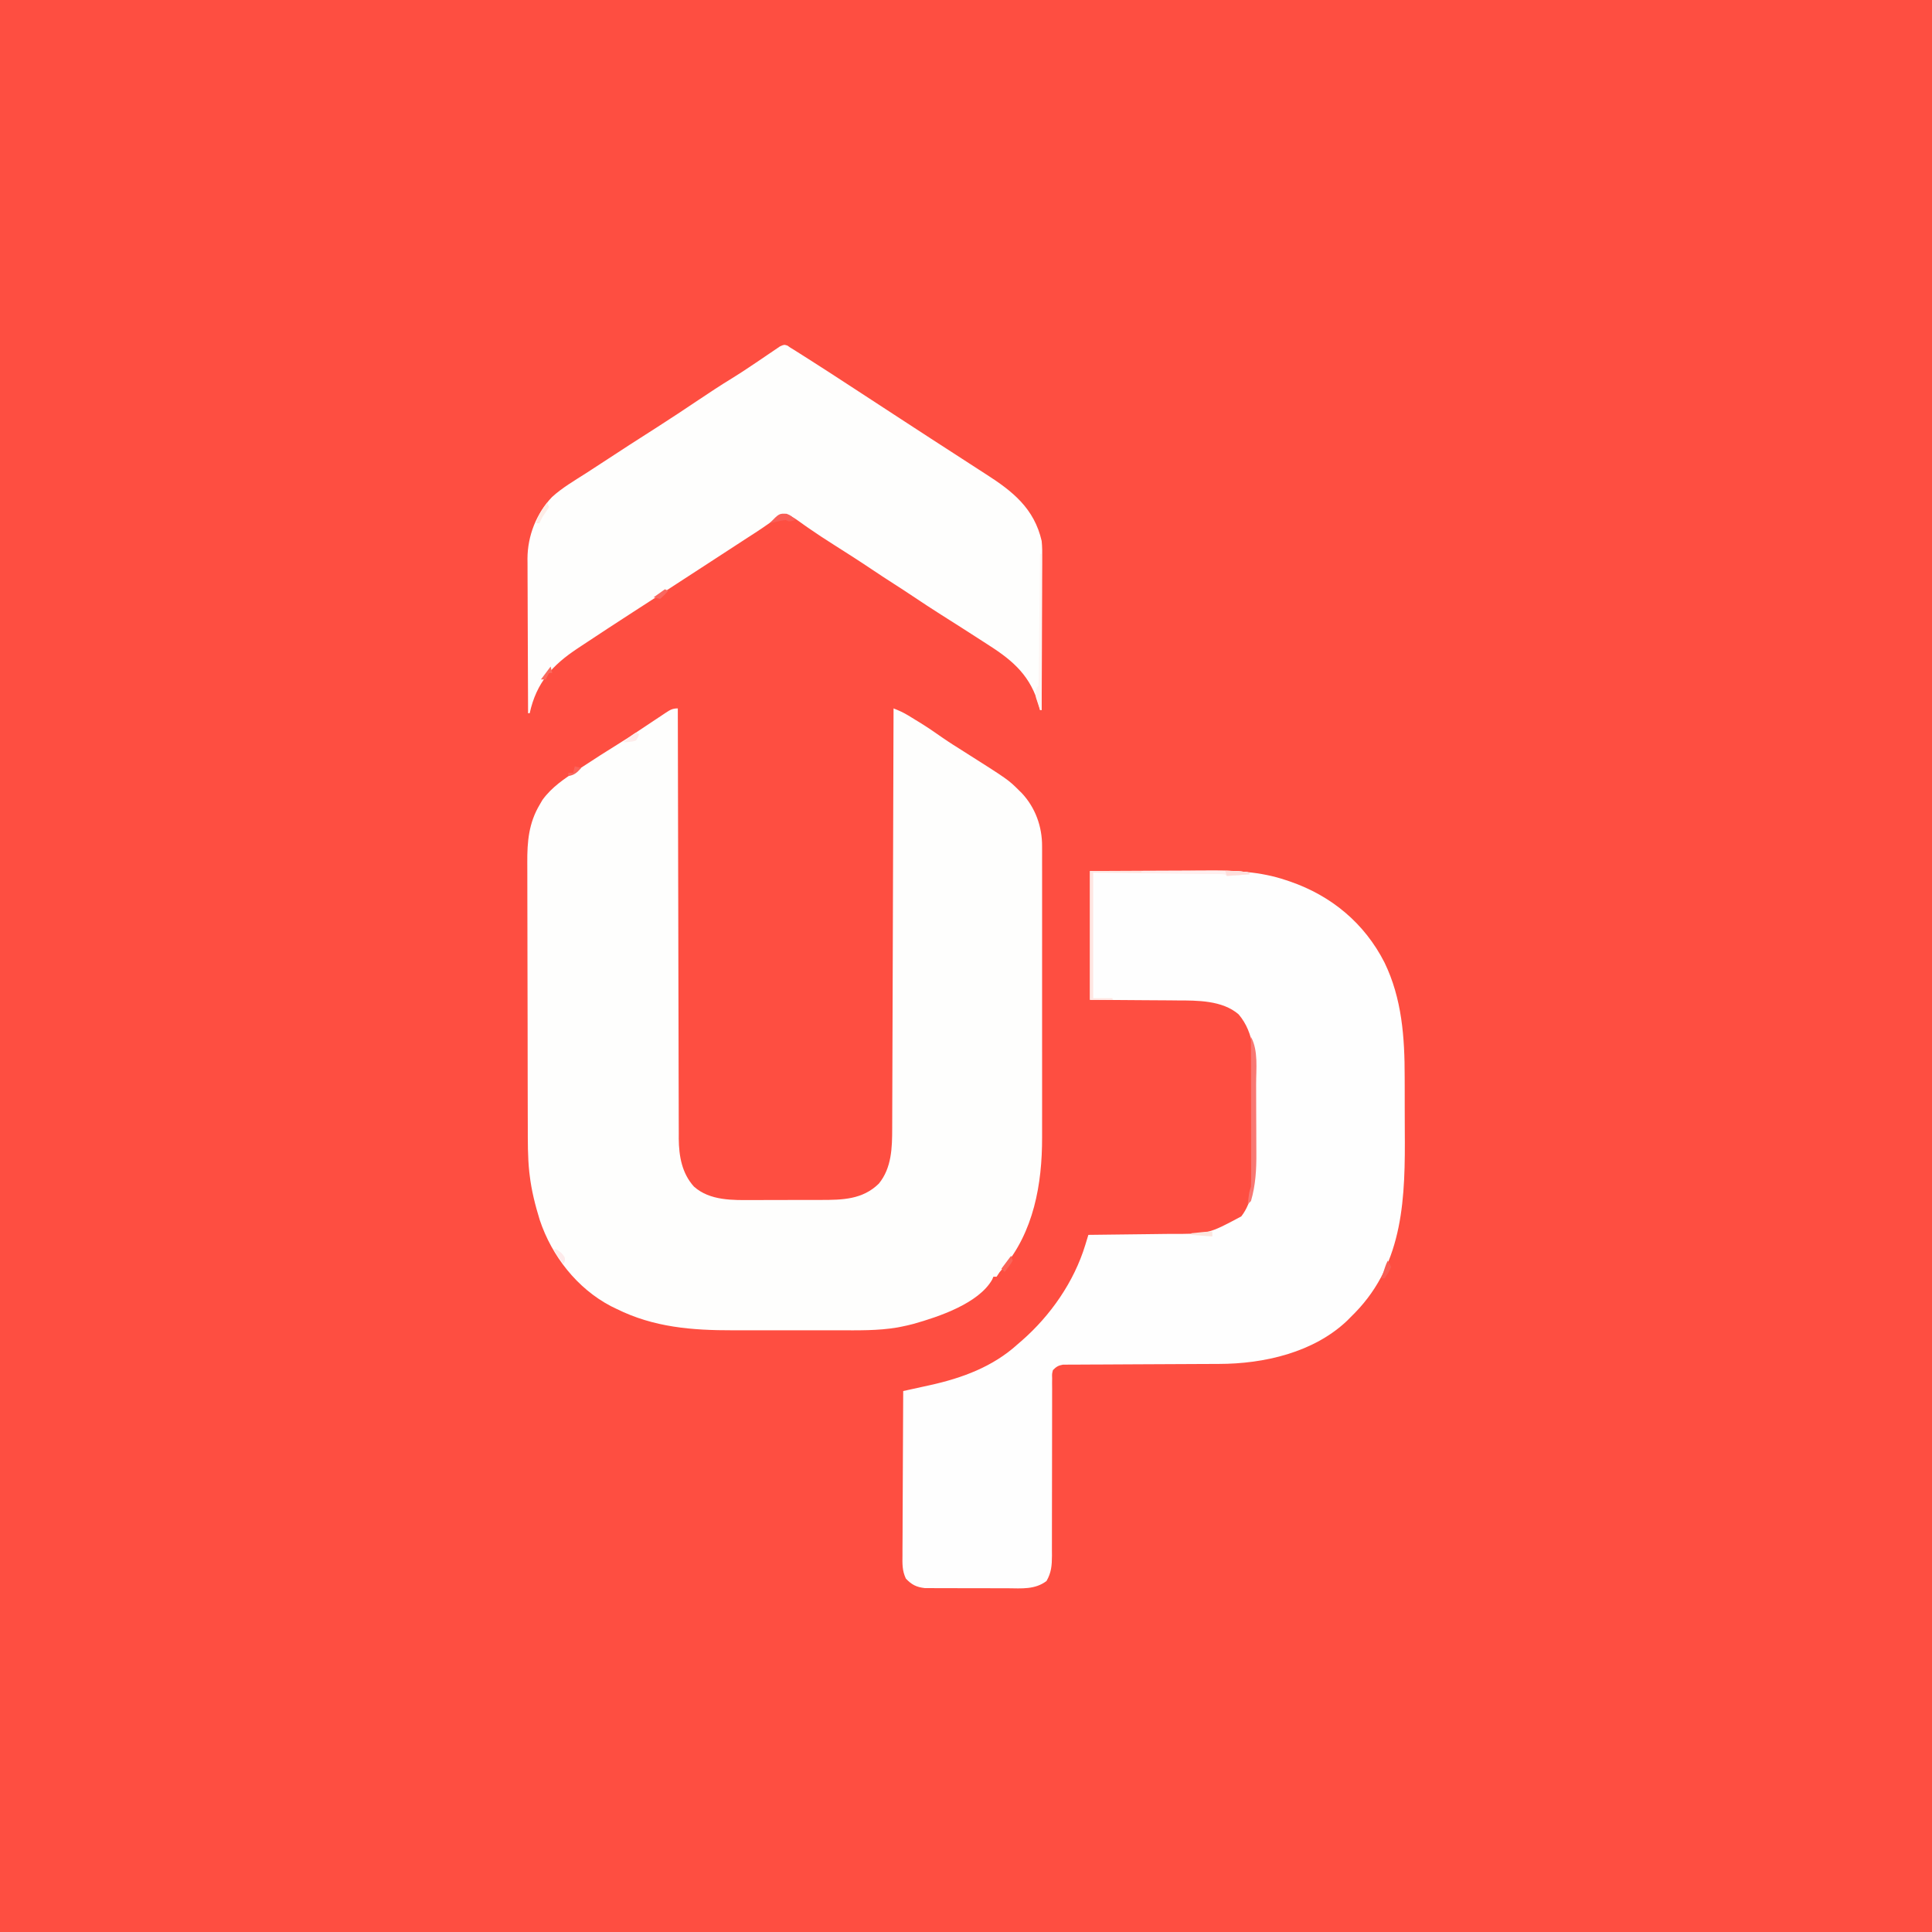 <?xml version="1.0" encoding="UTF-8"?>
<svg version="1.1" xmlns="http://www.w3.org/2000/svg" width="1200" height="1200">
<rect width="100%" height="100%" fill="#333333" stroke="none"/>
<path d="M0 0 C396 0 792 0 1200 0 C1200 396 1200 792 1200 1200 C804 1200 408 1200 0 1200 C0 804 0 408 0 0 Z " fill="#FE4E41" transform="translate(0,0)"/>
<path d="M0 0 C0.001 0.579 0.002 1.159 0.003 1.756 C0.061 36.127 0.135 70.498 0.229 104.87 C0.24 109 0.251 113.13 0.262 117.261 C0.265 118.083 0.267 118.905 0.269 119.752 C0.304 133.052 0.329 146.352 0.35 159.652 C0.372 173.308 0.405 186.963 0.449 200.618 C0.475 209.038 0.493 217.459 0.499 225.879 C0.505 231.66 0.521 237.44 0.546 243.221 C0.56 246.552 0.567 249.883 0.565 253.214 C0.563 256.836 0.58 260.457 0.601 264.079 C0.596 265.118 0.592 266.157 0.587 267.227 C0.691 278.09 2.526 288.708 10 297 C19.974 305.903 34.221 305.445 46.789 305.363 C48.385 305.363 49.98 305.363 51.576 305.365 C54.899 305.365 58.222 305.354 61.545 305.336 C65.779 305.313 70.012 305.313 74.246 305.32 C77.534 305.323 80.822 305.316 84.109 305.307 C85.67 305.303 87.23 305.302 88.79 305.303 C102.166 305.305 114.724 305.119 124.855 295.18 C132.847 285.431 133.147 272.866 133.158 260.832 C133.163 259.715 133.168 258.599 133.173 257.448 C133.189 253.711 133.197 249.974 133.205 246.237 C133.215 243.556 133.225 240.875 133.235 238.194 C133.257 232.425 133.275 226.656 133.291 220.887 C133.314 212.545 133.342 204.204 133.371 195.863 C133.419 182.329 133.462 168.795 133.503 155.261 C133.542 142.116 133.583 128.971 133.628 115.826 C133.632 114.61 133.632 114.61 133.636 113.37 C133.65 109.303 133.663 105.236 133.677 101.17 C133.791 67.446 133.898 33.723 134 0 C137.203 1.256 140.137 2.561 143.074 4.355 C144.201 5.043 144.201 5.043 145.35 5.744 C146.121 6.22 146.893 6.697 147.688 7.188 C148.44 7.644 149.192 8.101 149.967 8.572 C154.924 11.614 159.689 14.863 164.435 18.221 C168.765 21.224 173.228 24.009 177.688 26.812 C205.276 44.292 205.276 44.292 212 51 C212.527 51.516 213.054 52.031 213.598 52.562 C222.065 61.572 226.324 73.401 226.254 85.606 C226.257 86.447 226.26 87.289 226.263 88.156 C226.271 90.962 226.265 93.768 226.259 96.574 C226.262 98.592 226.265 100.61 226.269 102.628 C226.279 108.101 226.275 113.575 226.269 119.048 C226.264 124.787 226.268 130.526 226.271 136.265 C226.275 145.91 226.27 155.554 226.261 165.199 C226.25 176.324 226.253 187.449 226.264 198.574 C226.273 208.142 226.275 217.71 226.27 227.278 C226.266 232.984 226.266 238.691 226.273 244.398 C226.278 249.772 226.274 255.146 226.263 260.519 C226.26 262.483 226.261 264.446 226.265 266.409 C226.325 295.463 221.069 325.317 201.664 348.047 C199.847 350.102 199.847 350.102 198 353 C197.34 353 196.68 353 196 353 C195.759 353.583 195.518 354.165 195.27 354.766 C186.829 369.621 161.988 377.901 146.312 382.312 C143.866 382.96 141.479 383.518 139 384 C138.155 384.168 137.309 384.336 136.438 384.509 C124.188 386.589 111.899 386.29 99.512 386.266 C97.039 386.267 94.566 386.269 92.093 386.271 C86.929 386.274 81.764 386.27 76.599 386.261 C70.023 386.249 63.447 386.256 56.871 386.268 C51.769 386.275 46.667 386.273 41.564 386.268 C39.142 386.266 36.719 386.268 34.297 386.273 C8.833 386.311 -14.912 384.461 -38 373 C-39.183 372.426 -40.367 371.853 -41.586 371.262 C-62.517 360.279 -78.261 340.18 -85.716 317.855 C-88.54 308.738 -90.887 299.493 -92 290 C-92.082 289.332 -92.163 288.664 -92.248 287.976 C-93.262 278.532 -93.164 269.085 -93.177 259.598 C-93.183 257.647 -93.19 255.696 -93.197 253.745 C-93.218 247.374 -93.228 241.004 -93.238 234.633 C-93.242 232.431 -93.246 230.228 -93.251 228.026 C-93.27 217.682 -93.284 207.338 -93.292 196.994 C-93.302 185.086 -93.328 173.178 -93.369 161.27 C-93.399 152.041 -93.414 142.812 -93.417 133.582 C-93.419 128.081 -93.428 122.579 -93.453 117.077 C-93.477 111.901 -93.481 106.726 -93.471 101.549 C-93.47 99.659 -93.476 97.768 -93.49 95.877 C-93.58 82.77 -92.613 71.162 -85.688 59.625 C-85.155 58.71 -84.623 57.795 -84.074 56.852 C-78.174 48.74 -70.364 43.598 -62.062 38.188 C-60.844 37.385 -59.625 36.581 -58.407 35.777 C-51.458 31.203 -44.461 26.71 -37.378 22.347 C-32.98 19.635 -28.665 16.817 -24.375 13.938 C-13.99 6.981 -13.99 6.981 -9.25 3.875 C-8.373 3.289 -8.373 3.289 -7.478 2.691 C-4.739 0.909 -3.34 0 0 0 Z " fill="#FEFEFD" transform="translate(421,440)"/>
<path d="M0 0 C22.158 -0.12 22.158 -0.12 31.727 -0.146 C38.213 -0.164 44.699 -0.185 51.185 -0.226 C56.424 -0.259 61.663 -0.277 66.902 -0.285 C68.884 -0.29 70.866 -0.301 72.847 -0.317 C89.271 -0.448 106.06 0.343 121.75 5.688 C122.52 5.942 123.289 6.196 124.082 6.458 C149.947 15.342 170.523 32.445 182.941 56.849 C193.806 79.234 195.479 103.365 195.469 127.855 C195.476 129.979 195.484 132.102 195.492 134.226 C195.505 138.642 195.507 143.058 195.501 147.474 C195.496 151.941 195.51 156.407 195.542 160.874 C195.833 202.104 195.177 242.95 164.672 274.324 C163.79 275.207 162.908 276.09 162 277 C161.283 277.728 160.567 278.457 159.828 279.207 C138.972 299.083 108.085 306.128 80.058 306.158 C78.99 306.163 77.922 306.168 76.822 306.173 C74.517 306.184 72.211 306.192 69.905 306.199 C66.257 306.211 62.609 306.231 58.961 306.252 C48.594 306.314 38.227 306.368 27.859 306.401 C21.509 306.422 15.158 306.458 8.808 306.502 C6.389 306.516 3.969 306.525 1.55 306.528 C-1.825 306.533 -5.2 306.556 -8.575 306.583 C-9.577 306.58 -10.578 306.577 -11.61 306.574 C-12.53 306.585 -13.449 306.597 -14.397 306.608 C-15.194 306.611 -15.991 306.615 -16.812 306.618 C-19.652 307.114 -20.99 307.937 -23 310 C-23.597 312.341 -23.597 312.341 -23.499 315.021 C-23.513 316.577 -23.513 316.577 -23.528 318.165 C-23.513 319.871 -23.513 319.871 -23.498 321.612 C-23.504 322.811 -23.509 324.01 -23.515 325.245 C-23.524 327.853 -23.526 330.46 -23.516 333.068 C-23.501 337.195 -23.515 341.322 -23.532 345.449 C-23.563 353.471 -23.565 361.493 -23.563 369.515 C-23.561 379.711 -23.572 389.907 -23.611 400.103 C-23.624 403.531 -23.63 406.959 -23.62 410.387 C-23.611 414.215 -23.619 418.042 -23.631 421.87 C-23.623 423 -23.616 424.129 -23.608 425.293 C-23.646 431.289 -23.966 435.763 -27 441 C-34.158 446.415 -42.514 445.566 -51.102 445.496 C-52.668 445.496 -54.234 445.498 -55.8 445.501 C-59.069 445.502 -62.339 445.489 -65.608 445.467 C-69.789 445.438 -73.969 445.441 -78.15 445.454 C-81.379 445.461 -84.608 445.453 -87.837 445.44 C-89.379 445.436 -90.92 445.436 -92.461 445.439 C-94.617 445.442 -96.772 445.426 -98.928 445.404 C-100.764 445.396 -100.764 445.396 -102.637 445.388 C-107.795 444.793 -110.792 443.285 -114.347 439.503 C-116.669 434.583 -116.529 430.322 -116.454 424.946 C-116.455 423.843 -116.455 422.74 -116.456 421.603 C-116.453 417.967 -116.422 414.331 -116.391 410.695 C-116.383 408.17 -116.377 405.645 -116.373 403.121 C-116.36 397.16 -116.328 391.2 -116.288 385.24 C-116.243 378.451 -116.221 371.663 -116.201 364.874 C-116.16 350.916 -116.089 336.958 -116 323 C-115.224 322.83 -114.448 322.66 -113.648 322.485 C-110.098 321.706 -106.549 320.923 -103 320.141 C-101.169 319.74 -101.169 319.74 -99.301 319.331 C-79.403 314.934 -60.309 307.92 -45 294 C-44.152 293.269 -43.304 292.538 -42.43 291.785 C-24.475 276.108 -9.878 255.133 -2.911 232.271 C-2.553 231.098 -2.194 229.924 -1.825 228.715 C-1.553 227.819 -1.281 226.923 -1 226 C-0.232 225.992 0.537 225.984 1.329 225.975 C8.638 225.897 15.947 225.809 23.257 225.712 C27.013 225.663 30.769 225.617 34.525 225.578 C38.162 225.541 41.8 225.494 45.437 225.442 C46.812 225.424 48.187 225.408 49.562 225.397 C73.57 225.458 73.57 225.458 94 214.5 C100.842 205.706 102.113 193.4 102.145 182.619 C102.149 181.917 102.152 181.215 102.155 180.492 C102.165 178.19 102.167 175.888 102.168 173.586 C102.171 171.968 102.175 170.35 102.178 168.732 C102.184 165.345 102.186 161.957 102.185 158.57 C102.185 154.263 102.199 149.957 102.216 145.65 C102.227 142.308 102.229 138.965 102.229 135.622 C102.23 134.037 102.234 132.451 102.242 130.865 C102.308 116.167 102.359 100.868 92.355 89.059 C82.256 80.279 66.629 80.396 54.004 80.391 C52.609 80.377 51.215 80.361 49.82 80.343 C44.734 80.291 39.648 80.272 34.562 80.25 C17.454 80.126 17.454 80.126 0 80 C0 53.6 0 27.2 0 0 Z " fill="#FEFEFE" transform="translate(677,541)"/>
<path d="M0 0 C0.938 0.666 0.938 0.666 1.896 1.346 C2.516 1.716 3.137 2.087 3.776 2.468 C4.424 2.878 5.072 3.287 5.739 3.709 C6.48 4.177 7.221 4.645 7.984 5.126 C8.78 5.632 9.576 6.138 10.396 6.658 C11.655 7.456 11.655 7.456 12.939 8.271 C21.418 13.656 29.84 19.127 38.25 24.619 C40.987 26.406 43.724 28.19 46.462 29.975 C54.266 35.062 62.067 40.153 69.868 45.244 C82.586 53.544 95.318 61.823 108.087 70.045 C111.627 72.326 115.159 74.618 118.688 76.915 C120.205 77.898 121.725 78.877 123.248 79.851 C139.888 90.504 153.246 101.113 157.896 121.346 C158.272 124.947 158.277 128.502 158.236 132.12 C158.237 133.145 158.237 134.171 158.237 135.228 C158.235 138.582 158.212 141.937 158.188 145.291 C158.183 147.631 158.179 149.971 158.176 152.311 C158.164 158.443 158.135 164.575 158.102 170.707 C158.071 176.974 158.057 183.242 158.042 189.51 C158.01 201.789 157.959 214.067 157.896 226.346 C157.566 226.346 157.236 226.346 156.896 226.346 C156.688 225.535 156.48 224.724 156.267 223.889 C151.178 205.598 140.747 196.147 125.333 186.283 C124.035 185.444 122.737 184.603 121.44 183.762 C112.766 178.148 104.049 172.6 95.319 167.073 C89.522 163.401 83.786 159.649 78.091 155.82 C74.058 153.11 69.991 150.461 65.896 147.846 C61.253 144.88 56.654 141.858 52.083 138.783 C44.252 133.524 36.297 128.46 28.331 123.408 C23.326 120.225 18.361 117.012 13.497 113.615 C12.681 113.05 11.866 112.485 11.026 111.902 C9.524 110.853 8.032 109.791 6.552 108.712 C3.376 106.501 1.683 105.351 -2.261 105.326 C-5.387 106.447 -7.707 107.799 -10.417 109.721 C-11.473 110.452 -12.528 111.183 -13.616 111.936 C-14.183 112.33 -14.749 112.724 -15.333 113.131 C-18.421 115.249 -21.578 117.26 -24.729 119.283 C-32.209 124.106 -39.659 128.972 -47.104 133.846 C-56.431 139.95 -65.772 146.032 -75.138 152.076 C-80.722 155.681 -86.302 159.293 -91.881 162.907 C-93.375 163.874 -94.868 164.839 -96.363 165.804 C-106.506 172.355 -116.608 178.968 -126.668 185.645 C-127.863 186.437 -129.059 187.229 -130.256 188.019 C-146.028 198.44 -155.976 209.426 -160.104 228.346 C-160.434 228.346 -160.764 228.346 -161.104 228.346 C-161.174 214.976 -161.227 201.606 -161.26 188.236 C-161.276 182.027 -161.297 175.818 -161.331 169.609 C-161.364 163.612 -161.381 157.614 -161.389 151.617 C-161.395 149.334 -161.405 147.052 -161.422 144.769 C-161.444 141.56 -161.446 138.351 -161.445 135.142 C-161.456 134.209 -161.467 133.276 -161.478 132.315 C-161.412 118.187 -155.999 104.263 -146.19 94.014 C-139.87 88.261 -132.319 83.877 -125.142 79.294 C-122.025 77.295 -118.928 75.268 -115.835 73.233 C-104.147 65.542 -92.392 57.963 -80.59 50.449 C-72.08 45.012 -63.679 39.42 -55.291 33.797 C-48.356 29.15 -41.406 24.548 -34.273 20.207 C-29.937 17.549 -25.711 14.747 -21.499 11.897 C-19.713 10.697 -17.926 9.498 -16.139 8.3 C-14.955 7.501 -13.776 6.697 -12.6 5.887 C-10.95 4.749 -9.285 3.633 -7.62 2.518 C-6.654 1.859 -5.687 1.2 -4.691 0.521 C-2.104 -0.654 -2.104 -0.654 0 0 Z " fill="#FEFEFD" transform="translate(489.104,214.654)"/>
<path d="M0 0 C22.679 -0.04 22.679 -0.04 32.361 -0.049 C38.963 -0.055 45.564 -0.062 52.165 -0.075 C57.489 -0.086 62.812 -0.092 68.135 -0.095 C70.164 -0.097 72.193 -0.1 74.222 -0.106 C77.068 -0.113 79.914 -0.114 82.76 -0.114 C83.595 -0.117 84.43 -0.121 85.291 -0.124 C89.966 -0.116 94.388 0.222 99 1 C99 1.33 99 1.66 99 2 C96.688 2.194 94.375 2.38 92.062 2.562 C90.775 2.667 89.487 2.771 88.16 2.879 C87.117 2.919 86.074 2.959 85 3 C84.505 2.505 84.505 2.505 84 2 C81.445 1.875 78.916 1.814 76.359 1.795 C75.559 1.785 74.759 1.775 73.935 1.765 C71.278 1.733 68.622 1.708 65.965 1.684 C64.128 1.663 62.291 1.642 60.454 1.621 C55.609 1.565 50.764 1.516 45.919 1.468 C40.111 1.409 34.304 1.343 28.496 1.277 C19.664 1.179 10.832 1.091 2 1 C2 26.74 2 52.48 2 79 C5.96 79 9.92 79 14 79 C14 79.33 14 79.66 14 80 C9.38 80 4.76 80 0 80 C0 53.6 0 27.2 0 0 Z " fill="#FFE6E2" transform="translate(677,541)"/>
<path d="M0 0 C4.667 8.579 3.18 19.989 3.203 29.539 C3.207 30.723 3.207 30.723 3.212 31.931 C3.227 36.111 3.236 40.291 3.24 44.471 C3.246 48.744 3.27 53.016 3.298 57.289 C3.317 60.615 3.322 63.94 3.324 67.266 C3.327 68.839 3.334 70.412 3.348 71.985 C3.428 82.241 2.904 92.088 0 102 C-0.99 102.99 -0.99 102.99 -2 104 C-1.125 96.375 -1.125 96.375 0 93 C0.092 90.033 0.126 87.089 0.114 84.122 C0.114 83.215 0.114 82.307 0.114 81.372 C0.113 78.369 0.105 75.366 0.098 72.363 C0.096 70.282 0.094 68.202 0.093 66.121 C0.09 60.641 0.08 55.162 0.069 49.683 C0.058 44.093 0.054 38.502 0.049 32.912 C0.038 21.941 0.021 10.971 0 0 Z " fill="#F97772" transform="translate(777,644)"/>
<path d="M0 0 C0.33 0 0.66 0 1 0 C1 32.01 1 64.02 1 97 C0.67 97 0.34 97 0 97 C-0.533 95.421 -1.051 93.836 -1.562 92.25 C-1.853 91.368 -2.143 90.487 -2.441 89.578 C-3.021 86.904 -2.953 85.533 -2 83 C-1.505 82.505 -1.505 82.505 -1 82 C-0.875 79.445 -0.814 76.916 -0.795 74.359 C-0.785 73.559 -0.775 72.759 -0.765 71.935 C-0.733 69.278 -0.708 66.622 -0.684 63.965 C-0.663 62.128 -0.642 60.291 -0.621 58.454 C-0.565 53.609 -0.516 48.764 -0.468 43.919 C-0.418 38.979 -0.362 34.039 -0.307 29.1 C-0.199 19.4 -0.098 9.7 0 0 Z " fill="#FEF4F2" transform="translate(646,344)"/>
<path d="M0 0 C7.702 -0.023 15.404 -0.041 23.106 -0.052 C26.683 -0.057 30.26 -0.064 33.837 -0.075 C37.293 -0.086 40.749 -0.092 44.205 -0.095 C46.156 -0.098 48.108 -0.105 50.059 -0.113 C55.809 -0.114 61.34 -0.06 67 1 C67 1.33 67 1.66 67 2 C64.688 2.194 62.375 2.38 60.062 2.562 C58.775 2.667 57.487 2.771 56.16 2.879 C55.117 2.919 54.074 2.959 53 3 C52.505 2.505 52.505 2.505 52 2 C50.374 1.877 48.743 1.822 47.113 1.795 C46.072 1.775 45.031 1.755 43.958 1.734 C42.826 1.718 41.694 1.701 40.527 1.684 C39.375 1.663 38.222 1.642 37.034 1.621 C33.335 1.555 29.636 1.496 25.938 1.438 C23.437 1.394 20.936 1.351 18.436 1.307 C12.29 1.199 6.145 1.098 0 1 C0 0.67 0 0.34 0 0 Z " fill="#FFF0F0" transform="translate(709,541)"/>
<path d="M0 0 C2.5 0.921 3.694 1.84 5.375 3.875 C1.625 5 1.625 5 -0.625 3.875 C-3.079 4.195 -3.079 4.195 -5.75 4.812 C-6.66 5.007 -7.57 5.202 -8.508 5.402 C-9.206 5.558 -9.905 5.714 -10.625 5.875 C-4.698 -0.224 -4.698 -0.224 0 0 Z " fill="#F95E57" transform="translate(488.625,319.125)"/>
<path d="M0 0 C0.33 0.99 0.66 1.98 1 3 C-0.262 5.046 -1.603 7.044 -3 9 C-3.694 10.319 -4.375 11.646 -5 13 C-5.66 13 -6.32 13 -7 13 C-5.588 7.738 -3.251 4.278 0 0 Z " fill="#FEECE6" transform="translate(340,312)"/>
<path d="M0 0 C5.152 -0.09 9.919 0.153 15 1 C15 1.33 15 1.66 15 2 C10.38 2.33 5.76 2.66 1 3 C0.67 2.01 0.34 1.02 0 0 Z " fill="#FEDFDC" transform="translate(761,541)"/>
<path d="M0 0 C1.125 1.75 1.125 1.75 2 4 C1.033 6.66 -0.419 8.629 -2 11 C-2.66 11 -3.32 11 -4 11 C-3.523 9.541 -3.043 8.083 -2.562 6.625 C-2.296 5.813 -2.029 5.001 -1.754 4.164 C-1 2 -1 2 0 0 Z " fill="#F85E54" transform="translate(862,783)"/>
<path d="M0 0 C0.33 0.99 0.66 1.98 1 3 C0.004 4.824 0.004 4.824 -1.438 6.688 C-1.911 7.31 -2.384 7.933 -2.871 8.574 C-3.244 9.045 -3.616 9.515 -4 10 C-4.66 9.34 -5.32 8.68 -6 8 C-4.02 5.36 -2.04 2.72 0 0 Z " fill="#FA6458" transform="translate(628,780)"/>
<path d="M0 0 C0.66 0.33 1.32 0.66 2 1 C1.312 2.938 1.312 2.938 0 5 C-2.796 5.86 -5.072 6 -8 6 C-5.385 3.88 -2.804 1.869 0 0 Z " fill="#FEECEB" transform="translate(395,455)"/>
<path d="M0 0 C0 0.99 0 1.98 0 3 C-4.29 2.67 -8.58 2.34 -13 2 C-13 1.67 -13 1.34 -13 1 C-11.396 0.831 -9.792 0.665 -8.188 0.5 C-7.294 0.407 -6.401 0.314 -5.48 0.219 C-3 0 -3 0 0 0 Z " fill="#FCE6DF" transform="translate(753,765)"/>
<path d="M0 0 C0.33 1.32 0.66 2.64 1 4 C0.34 4 -0.32 4 -1 4 C-1.66 5.32 -2.32 6.64 -3 8 C-3.99 8 -4.98 8 -6 8 C-4.02 5.36 -2.04 2.72 0 0 Z " fill="#FA6A5E" transform="translate(342,414)"/>
<path d="M0 0 C2 0 2 0 4.688 2.25 C7 5 7 5 6.812 7.312 C6.41 8.148 6.41 8.148 6 9 C3.599 6.119 1.527 3.436 0 0 Z " fill="#FEEAEA" transform="translate(344,776)"/>
<path d="M0 0 C1.32 0.33 2.64 0.66 4 1 C1.472 3.799 -0.204 5.458 -4 6 C-4 5.34 -4 4.68 -4 4 C-3.01 4 -2.02 4 -1 4 C-0.67 2.68 -0.34 1.36 0 0 Z " fill="#FA6259" transform="translate(357,476)"/>
<path d="M0 0 C0.66 0.33 1.32 0.66 2 1 C-0.25 3.562 -0.25 3.562 -3 6 C-4.32 5.67 -5.64 5.34 -7 5 C-4.69 3.35 -2.38 1.7 0 0 Z " fill="#F9675F" transform="translate(413,366)"/>
</svg>
